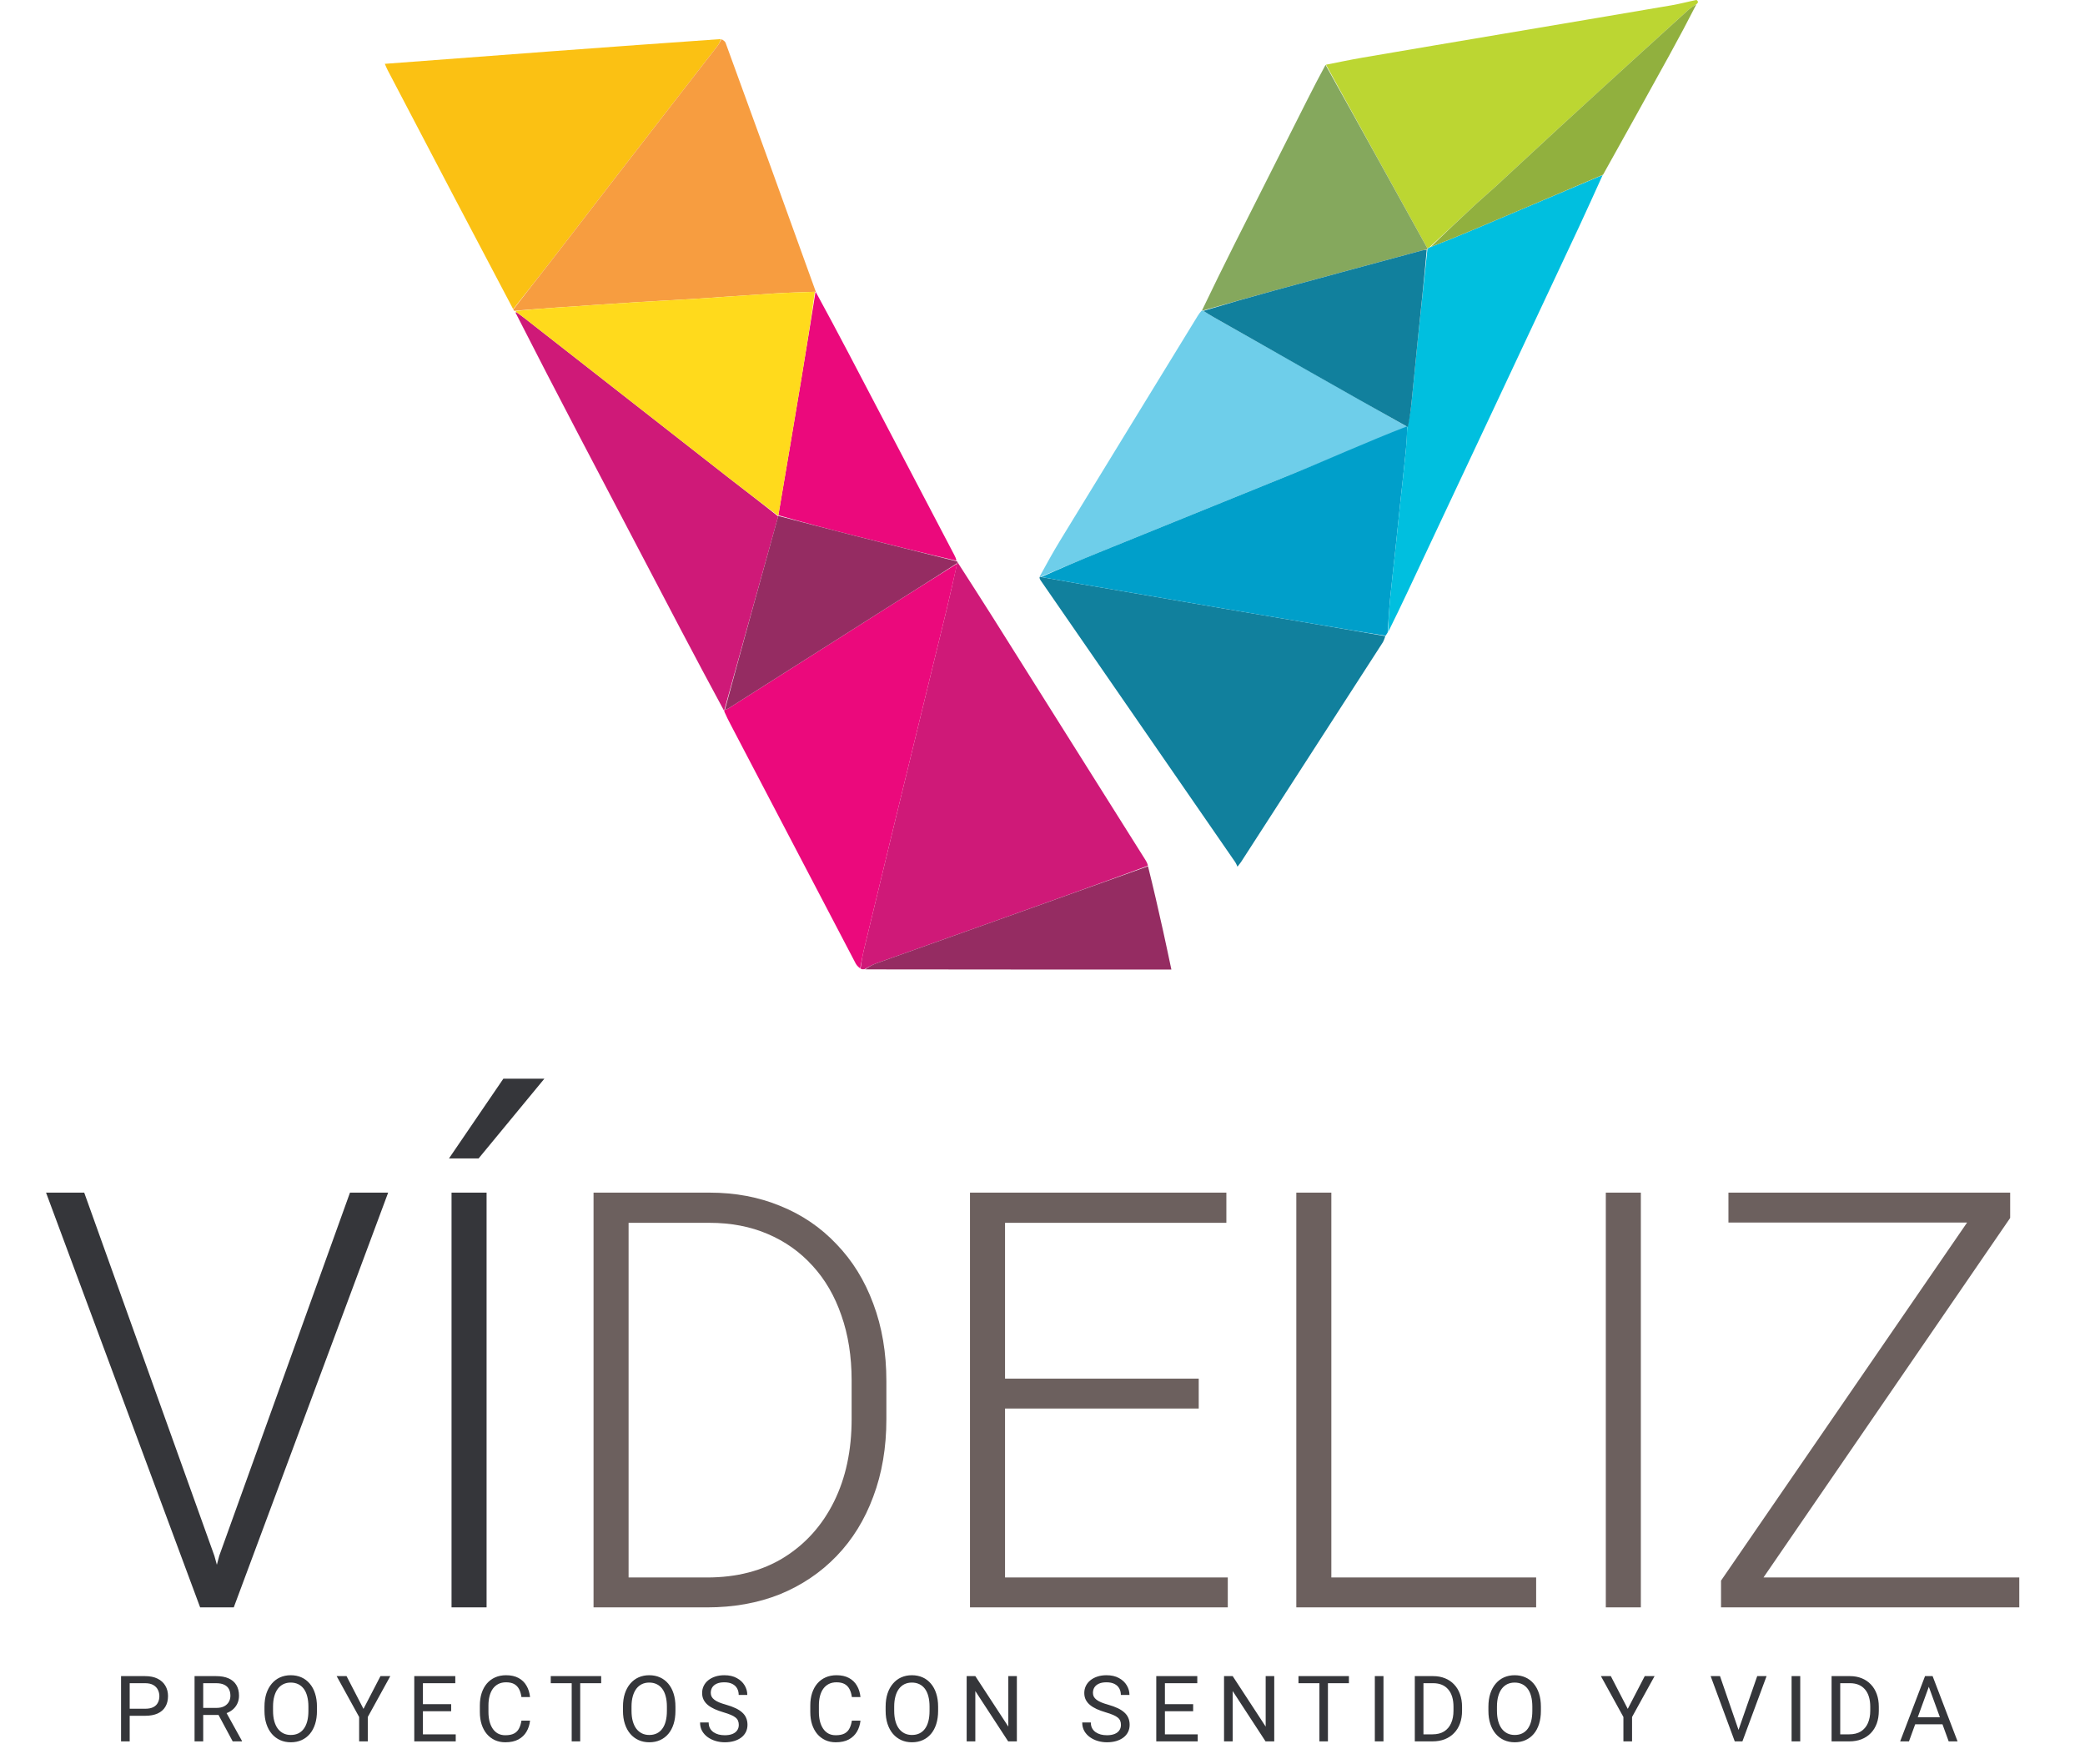 <?xml version="1.0" encoding="UTF-8"?>
<svg xmlns="http://www.w3.org/2000/svg" width="156" height="132" viewBox="0 0 156 132" fill="none">
  <path d="M10.858 128.369H9.553V127.842H10.858C11.11 127.842 11.315 127.802 11.471 127.722C11.628 127.641 11.742 127.529 11.813 127.386C11.887 127.243 11.924 127.08 11.924 126.897C11.924 126.729 11.887 126.571 11.813 126.424C11.742 126.276 11.628 126.158 11.471 126.068C11.315 125.977 11.11 125.931 10.858 125.931H9.704V130.283H9.057V125.401H10.858C11.226 125.401 11.538 125.465 11.793 125.592C12.048 125.72 12.241 125.896 12.373 126.122C12.505 126.346 12.571 126.602 12.571 126.89C12.571 127.203 12.505 127.47 12.373 127.691C12.241 127.913 12.048 128.081 11.793 128.198C11.538 128.312 11.226 128.369 10.858 128.369ZM14.557 125.401H16.173C16.54 125.401 16.849 125.457 17.102 125.569C17.357 125.681 17.55 125.846 17.682 126.065C17.816 126.282 17.883 126.549 17.883 126.866C17.883 127.09 17.837 127.295 17.746 127.48C17.656 127.663 17.527 127.82 17.357 127.95C17.189 128.077 16.988 128.172 16.753 128.235L16.572 128.305H15.053L15.046 127.779H16.193C16.426 127.779 16.619 127.738 16.773 127.658C16.928 127.575 17.044 127.464 17.122 127.326C17.2 127.187 17.239 127.034 17.239 126.866C17.239 126.679 17.203 126.514 17.129 126.374C17.055 126.233 16.939 126.124 16.78 126.048C16.624 125.97 16.421 125.931 16.173 125.931H15.204V130.283H14.557V125.401ZM17.41 130.283L16.223 128.07L16.897 128.067L18.101 130.243V130.283H17.41ZM23.715 127.688V127.997C23.715 128.363 23.669 128.692 23.578 128.982C23.486 129.273 23.354 129.52 23.182 129.723C23.01 129.927 22.803 130.082 22.562 130.19C22.322 130.297 22.054 130.351 21.757 130.351C21.468 130.351 21.204 130.297 20.962 130.19C20.723 130.082 20.515 129.927 20.338 129.723C20.164 129.52 20.029 129.273 19.933 128.982C19.837 128.692 19.788 128.363 19.788 127.997V127.688C19.788 127.321 19.835 126.994 19.929 126.705C20.025 126.415 20.161 126.168 20.335 125.964C20.509 125.759 20.716 125.602 20.955 125.495C21.197 125.388 21.462 125.334 21.75 125.334C22.047 125.334 22.316 125.388 22.555 125.495C22.796 125.602 23.003 125.759 23.175 125.964C23.35 126.168 23.483 126.415 23.574 126.705C23.668 126.994 23.715 127.321 23.715 127.688ZM23.075 127.997V127.681C23.075 127.391 23.044 127.134 22.984 126.91C22.926 126.686 22.84 126.499 22.726 126.347C22.612 126.195 22.472 126.08 22.307 126.001C22.144 125.923 21.958 125.884 21.75 125.884C21.549 125.884 21.367 125.923 21.204 126.001C21.043 126.08 20.904 126.195 20.788 126.347C20.674 126.499 20.585 126.686 20.523 126.91C20.46 127.134 20.429 127.391 20.429 127.681V127.997C20.429 128.289 20.46 128.549 20.523 128.774C20.585 128.998 20.675 129.187 20.791 129.341C20.91 129.493 21.049 129.608 21.21 129.687C21.373 129.765 21.556 129.804 21.757 129.804C21.967 129.804 22.154 129.765 22.317 129.687C22.48 129.608 22.617 129.493 22.729 129.341C22.843 129.187 22.929 128.998 22.988 128.774C23.046 128.549 23.075 128.289 23.075 127.997ZM25.929 125.401L27.196 127.852L28.467 125.401H29.202L27.518 128.459V130.283H26.871V128.459L25.188 125.401H25.929ZM34.098 129.757V130.283H31.513V129.757H34.098ZM31.643 125.401V130.283H30.996V125.401H31.643ZM33.756 127.5V128.027H31.513V127.5H33.756ZM34.065 125.401V125.931H31.513V125.401H34.065ZM39.014 128.731H39.658C39.625 129.039 39.536 129.315 39.393 129.559C39.25 129.803 39.048 129.996 38.786 130.139C38.525 130.28 38.199 130.351 37.807 130.351C37.521 130.351 37.261 130.297 37.026 130.19C36.794 130.082 36.593 129.93 36.426 129.734C36.258 129.535 36.128 129.296 36.037 129.019C35.947 128.74 35.903 128.429 35.903 128.087V127.601C35.903 127.259 35.947 126.949 36.037 126.672C36.128 126.393 36.259 126.153 36.429 125.954C36.601 125.755 36.808 125.602 37.049 125.495C37.291 125.388 37.562 125.334 37.864 125.334C38.233 125.334 38.545 125.403 38.8 125.542C39.055 125.681 39.252 125.873 39.393 126.119C39.536 126.362 39.625 126.645 39.658 126.967H39.014C38.983 126.739 38.925 126.543 38.84 126.38C38.755 126.215 38.634 126.087 38.478 125.998C38.321 125.909 38.117 125.864 37.864 125.864C37.647 125.864 37.456 125.905 37.291 125.988C37.128 126.071 36.99 126.188 36.878 126.34C36.769 126.492 36.686 126.674 36.63 126.887C36.574 127.099 36.546 127.335 36.546 127.594V128.087C36.546 128.326 36.571 128.551 36.62 128.761C36.672 128.971 36.749 129.156 36.852 129.314C36.954 129.473 37.085 129.598 37.244 129.69C37.403 129.779 37.59 129.824 37.807 129.824C38.082 129.824 38.301 129.78 38.465 129.693C38.628 129.606 38.751 129.481 38.833 129.318C38.918 129.155 38.979 128.959 39.014 128.731ZM43.411 125.401V130.283H42.774V125.401H43.411ZM44.98 125.401V125.931H41.208V125.401H44.98ZM50.537 127.688V127.997C50.537 128.363 50.492 128.692 50.4 128.982C50.308 129.273 50.176 129.52 50.004 129.723C49.832 129.927 49.625 130.082 49.384 130.19C49.145 130.297 48.876 130.351 48.579 130.351C48.291 130.351 48.026 130.297 47.784 130.19C47.545 130.082 47.337 129.927 47.161 129.723C46.986 129.52 46.851 129.273 46.755 128.982C46.659 128.692 46.611 128.363 46.611 127.997V127.688C46.611 127.321 46.658 126.994 46.752 126.705C46.848 126.415 46.983 126.168 47.157 125.964C47.332 125.759 47.538 125.602 47.778 125.495C48.019 125.388 48.284 125.334 48.572 125.334C48.87 125.334 49.138 125.388 49.377 125.495C49.619 125.602 49.825 125.759 49.998 125.964C50.172 126.168 50.305 126.415 50.397 126.705C50.49 126.994 50.537 127.321 50.537 127.688ZM49.897 127.997V127.681C49.897 127.391 49.867 127.134 49.806 126.91C49.748 126.686 49.662 126.499 49.548 126.347C49.434 126.195 49.294 126.08 49.129 126.001C48.966 125.923 48.78 125.884 48.572 125.884C48.371 125.884 48.189 125.923 48.026 126.001C47.865 126.08 47.726 126.195 47.61 126.347C47.496 126.499 47.408 126.686 47.345 126.91C47.282 127.134 47.251 127.391 47.251 127.681V127.997C47.251 128.289 47.282 128.549 47.345 128.774C47.408 128.998 47.497 129.187 47.613 129.341C47.732 129.493 47.872 129.608 48.032 129.687C48.196 129.765 48.378 129.804 48.579 129.804C48.789 129.804 48.976 129.765 49.139 129.687C49.302 129.608 49.44 129.493 49.551 129.341C49.666 129.187 49.752 128.998 49.81 128.774C49.868 128.549 49.897 128.289 49.897 127.997ZM55.276 129.049C55.276 128.935 55.258 128.835 55.222 128.748C55.189 128.658 55.129 128.578 55.041 128.506C54.956 128.435 54.838 128.366 54.686 128.302C54.536 128.237 54.346 128.171 54.116 128.104C53.874 128.032 53.657 127.953 53.462 127.866C53.267 127.776 53.101 127.675 52.962 127.561C52.824 127.447 52.718 127.316 52.644 127.168C52.57 127.021 52.533 126.852 52.533 126.662C52.533 126.472 52.572 126.296 52.651 126.135C52.729 125.974 52.84 125.835 52.986 125.716C53.133 125.596 53.309 125.502 53.512 125.435C53.716 125.368 53.943 125.334 54.193 125.334C54.56 125.334 54.87 125.404 55.125 125.545C55.382 125.684 55.578 125.866 55.712 126.092C55.846 126.315 55.913 126.555 55.913 126.809H55.269C55.269 126.626 55.23 126.464 55.152 126.323C55.074 126.18 54.955 126.068 54.797 125.988C54.638 125.905 54.437 125.864 54.193 125.864C53.963 125.864 53.773 125.898 53.623 125.968C53.473 126.037 53.361 126.131 53.288 126.249C53.216 126.368 53.18 126.503 53.18 126.655C53.18 126.758 53.202 126.852 53.244 126.937C53.289 127.02 53.357 127.097 53.449 127.168C53.542 127.24 53.661 127.306 53.804 127.366C53.949 127.426 54.123 127.485 54.324 127.54C54.601 127.619 54.84 127.706 55.041 127.802C55.243 127.898 55.408 128.007 55.538 128.127C55.67 128.246 55.767 128.381 55.829 128.533C55.894 128.683 55.927 128.853 55.927 129.043C55.927 129.242 55.886 129.422 55.806 129.583C55.725 129.744 55.61 129.881 55.461 129.995C55.311 130.109 55.131 130.197 54.921 130.26C54.713 130.32 54.48 130.351 54.223 130.351C53.997 130.351 53.775 130.319 53.556 130.257C53.339 130.194 53.141 130.1 52.962 129.975C52.786 129.85 52.644 129.696 52.536 129.512C52.431 129.327 52.379 129.112 52.379 128.868H53.023C53.023 129.036 53.055 129.18 53.12 129.301C53.185 129.419 53.273 129.518 53.385 129.596C53.499 129.674 53.627 129.732 53.77 129.77C53.916 129.806 54.067 129.824 54.223 129.824C54.449 129.824 54.64 129.793 54.797 129.73C54.953 129.668 55.072 129.578 55.152 129.462C55.235 129.346 55.276 129.208 55.276 129.049ZM63.737 128.731H64.381C64.348 129.039 64.26 129.315 64.117 129.559C63.973 129.803 63.771 129.996 63.51 130.139C63.248 130.28 62.922 130.351 62.53 130.351C62.244 130.351 61.984 130.297 61.749 130.19C61.517 130.082 61.316 129.93 61.149 129.734C60.981 129.535 60.852 129.296 60.76 129.019C60.67 128.74 60.626 128.429 60.626 128.087V127.601C60.626 127.259 60.67 126.949 60.76 126.672C60.852 126.393 60.982 126.153 61.152 125.954C61.324 125.755 61.531 125.602 61.773 125.495C62.014 125.388 62.286 125.334 62.587 125.334C62.956 125.334 63.268 125.403 63.523 125.542C63.778 125.681 63.976 125.873 64.117 126.119C64.26 126.362 64.348 126.645 64.381 126.967H63.737C63.706 126.739 63.648 126.543 63.563 126.38C63.478 126.215 63.358 126.087 63.201 125.998C63.044 125.909 62.84 125.864 62.587 125.864C62.37 125.864 62.179 125.905 62.014 125.988C61.851 126.071 61.713 126.188 61.602 126.34C61.492 126.492 61.409 126.674 61.353 126.887C61.297 127.099 61.27 127.335 61.27 127.594V128.087C61.27 128.326 61.294 128.551 61.343 128.761C61.395 128.971 61.472 129.156 61.575 129.314C61.678 129.473 61.808 129.598 61.967 129.69C62.126 129.779 62.313 129.824 62.53 129.824C62.805 129.824 63.024 129.78 63.188 129.693C63.351 129.606 63.474 129.481 63.556 129.318C63.641 129.155 63.702 128.959 63.737 128.731ZM70.19 127.688V127.997C70.19 128.363 70.144 128.692 70.052 128.982C69.961 129.273 69.829 129.52 69.657 129.723C69.484 129.927 69.278 130.082 69.036 130.19C68.797 130.297 68.529 130.351 68.231 130.351C67.943 130.351 67.678 130.297 67.437 130.19C67.198 130.082 66.99 129.927 66.813 129.723C66.639 129.52 66.503 129.273 66.407 128.982C66.311 128.692 66.263 128.363 66.263 127.997V127.688C66.263 127.321 66.31 126.994 66.404 126.705C66.5 126.415 66.635 126.168 66.81 125.964C66.984 125.759 67.191 125.602 67.43 125.495C67.671 125.388 67.936 125.334 68.225 125.334C68.522 125.334 68.79 125.388 69.03 125.495C69.271 125.602 69.478 125.759 69.65 125.964C69.824 126.168 69.957 126.415 70.049 126.705C70.143 126.994 70.19 127.321 70.19 127.688ZM69.549 127.997V127.681C69.549 127.391 69.519 127.134 69.459 126.91C69.401 126.686 69.315 126.499 69.201 126.347C69.087 126.195 68.947 126.08 68.781 126.001C68.618 125.923 68.433 125.884 68.225 125.884C68.024 125.884 67.841 125.923 67.678 126.001C67.517 126.08 67.379 126.195 67.262 126.347C67.148 126.499 67.06 126.686 66.998 126.91C66.935 127.134 66.904 127.391 66.904 127.681V127.997C66.904 128.289 66.935 128.549 66.998 128.774C67.06 128.998 67.15 129.187 67.266 129.341C67.384 129.493 67.524 129.608 67.685 129.687C67.848 129.765 68.03 129.804 68.231 129.804C68.442 129.804 68.628 129.765 68.791 129.687C68.955 129.608 69.092 129.493 69.204 129.341C69.318 129.187 69.404 128.998 69.462 128.774C69.52 128.549 69.549 128.289 69.549 127.997ZM76.082 125.401V130.283H75.431L72.974 126.518V130.283H72.326V125.401H72.974L75.442 129.177V125.401H76.082ZM83.869 129.049C83.869 128.935 83.852 128.835 83.816 128.748C83.782 128.658 83.722 128.578 83.635 128.506C83.55 128.435 83.431 128.366 83.279 128.302C83.129 128.237 82.939 128.171 82.709 128.104C82.468 128.032 82.25 127.953 82.055 127.866C81.861 127.776 81.694 127.675 81.556 127.561C81.417 127.447 81.311 127.316 81.237 127.168C81.163 127.021 81.126 126.852 81.126 126.662C81.126 126.472 81.166 126.296 81.244 126.135C81.322 125.974 81.434 125.835 81.579 125.716C81.727 125.596 81.902 125.502 82.106 125.435C82.309 125.368 82.536 125.334 82.786 125.334C83.153 125.334 83.464 125.404 83.719 125.545C83.976 125.684 84.171 125.866 84.305 126.092C84.439 126.315 84.507 126.555 84.507 126.809H83.863C83.863 126.626 83.824 126.464 83.745 126.323C83.667 126.18 83.549 126.068 83.39 125.988C83.231 125.905 83.03 125.864 82.786 125.864C82.556 125.864 82.366 125.898 82.216 125.968C82.067 126.037 81.955 126.131 81.881 126.249C81.809 126.368 81.774 126.503 81.774 126.655C81.774 126.758 81.795 126.852 81.837 126.937C81.882 127.02 81.95 127.097 82.042 127.168C82.136 127.24 82.254 127.306 82.397 127.366C82.543 127.426 82.716 127.485 82.917 127.54C83.194 127.619 83.433 127.706 83.635 127.802C83.836 127.898 84.001 128.007 84.131 128.127C84.263 128.246 84.36 128.381 84.423 128.533C84.488 128.683 84.52 128.853 84.52 129.043C84.52 129.242 84.48 129.422 84.399 129.583C84.319 129.744 84.204 129.881 84.054 129.995C83.904 130.109 83.724 130.197 83.514 130.26C83.306 130.32 83.074 130.351 82.817 130.351C82.591 130.351 82.368 130.319 82.149 130.257C81.932 130.194 81.734 130.1 81.556 129.975C81.379 129.85 81.237 129.696 81.13 129.512C81.025 129.327 80.972 129.112 80.972 128.868H81.616C81.616 129.036 81.648 129.18 81.713 129.301C81.778 129.419 81.866 129.518 81.978 129.596C82.092 129.674 82.221 129.732 82.364 129.77C82.509 129.806 82.66 129.824 82.817 129.824C83.042 129.824 83.233 129.793 83.39 129.73C83.546 129.668 83.665 129.578 83.745 129.462C83.828 129.346 83.869 129.208 83.869 129.049ZM89.614 129.757V130.283H87.029V129.757H89.614ZM87.159 125.401V130.283H86.512V125.401H87.159ZM89.272 127.5V128.027H87.029V127.5H89.272ZM89.581 125.401V125.931H87.029V125.401H89.581ZM95.339 125.401V130.283H94.688L92.23 126.518V130.283H91.583V125.401H92.23L94.698 129.177V125.401H95.339ZM99.356 125.401V130.283H98.719V125.401H99.356ZM100.926 125.401V125.931H97.153V125.401H100.926ZM103.512 125.401V130.283H102.865V125.401H103.512ZM107.177 130.283H106.158L106.165 129.757H107.177C107.526 129.757 107.817 129.684 108.049 129.539C108.282 129.391 108.456 129.186 108.572 128.922C108.691 128.656 108.75 128.345 108.75 127.99V127.691C108.75 127.412 108.717 127.164 108.65 126.947C108.582 126.728 108.484 126.543 108.354 126.394C108.225 126.242 108.066 126.126 107.878 126.048C107.693 125.97 107.479 125.931 107.238 125.931H106.138V125.401H107.238C107.557 125.401 107.849 125.455 108.113 125.562C108.377 125.667 108.604 125.82 108.794 126.021C108.986 126.22 109.134 126.462 109.236 126.746C109.339 127.027 109.391 127.345 109.391 127.698V127.99C109.391 128.343 109.339 128.662 109.236 128.945C109.134 129.227 108.985 129.467 108.79 129.666C108.598 129.865 108.366 130.019 108.093 130.126C107.822 130.231 107.517 130.283 107.177 130.283ZM106.503 125.401V130.283H105.856V125.401H106.503ZM115.29 127.688V127.997C115.29 128.363 115.244 128.692 115.152 128.982C115.06 129.273 114.929 129.52 114.756 129.723C114.584 129.927 114.377 130.082 114.136 130.19C113.897 130.297 113.629 130.351 113.331 130.351C113.043 130.351 112.778 130.297 112.537 130.19C112.297 130.082 112.089 129.927 111.913 129.723C111.738 129.52 111.603 129.273 111.507 128.982C111.411 128.692 111.363 128.363 111.363 127.997V127.688C111.363 127.321 111.41 126.994 111.504 126.705C111.6 126.415 111.735 126.168 111.909 125.964C112.084 125.759 112.291 125.602 112.53 125.495C112.771 125.388 113.036 125.334 113.325 125.334C113.622 125.334 113.89 125.388 114.129 125.495C114.371 125.602 114.578 125.759 114.75 125.964C114.924 126.168 115.057 126.415 115.149 126.705C115.243 126.994 115.29 127.321 115.29 127.688ZM114.649 127.997V127.681C114.649 127.391 114.619 127.134 114.559 126.91C114.5 126.686 114.414 126.499 114.3 126.347C114.186 126.195 114.047 126.08 113.881 126.001C113.718 125.923 113.532 125.884 113.325 125.884C113.123 125.884 112.941 125.923 112.778 126.001C112.617 126.08 112.478 126.195 112.362 126.347C112.248 126.499 112.16 126.686 112.097 126.91C112.035 127.134 112.003 127.391 112.003 127.681V127.997C112.003 128.289 112.035 128.549 112.097 128.774C112.16 128.998 112.249 129.187 112.365 129.341C112.484 129.493 112.624 129.608 112.785 129.687C112.948 129.765 113.13 129.804 113.331 129.804C113.541 129.804 113.728 129.765 113.891 129.687C114.054 129.608 114.192 129.493 114.304 129.341C114.418 129.187 114.504 128.998 114.562 128.774C114.62 128.549 114.649 128.289 114.649 127.997ZM120.522 125.401L121.789 127.852L123.06 125.401H123.795L122.111 128.459V130.283H121.464V128.459L119.781 125.401H120.522ZM130.036 129.542L131.475 125.401H132.175L130.368 130.283H129.868L130.036 129.542ZM128.691 125.401L130.117 129.542L130.294 130.283H129.795L127.991 125.401H128.691ZM134.694 125.401V130.283H134.047V125.401H134.694ZM138.36 130.283H137.341L137.347 129.757H138.36C138.709 129.757 138.999 129.684 139.232 129.539C139.464 129.391 139.639 129.186 139.755 128.922C139.873 128.656 139.933 128.345 139.933 127.99V127.691C139.933 127.412 139.899 127.164 139.832 126.947C139.765 126.728 139.667 126.543 139.537 126.394C139.407 126.242 139.249 126.126 139.061 126.048C138.875 125.97 138.662 125.931 138.42 125.931H137.32V125.401H138.42C138.74 125.401 139.032 125.455 139.296 125.562C139.559 125.667 139.786 125.82 139.976 126.021C140.169 126.22 140.316 126.462 140.419 126.746C140.522 127.027 140.573 127.345 140.573 127.698V127.99C140.573 128.343 140.522 128.662 140.419 128.945C140.316 129.227 140.167 129.467 139.973 129.666C139.781 129.865 139.548 130.019 139.275 130.126C139.005 130.231 138.7 130.283 138.36 130.283ZM137.686 125.401V130.283H137.039V125.401H137.686ZM144.447 125.834L142.83 130.283H142.17L144.031 125.401H144.457L144.447 125.834ZM145.801 130.283L144.182 125.834L144.172 125.401H144.598L146.465 130.283H145.801ZM145.718 128.476V129.006H142.975V128.476H145.718Z" fill="#35363A"></path>
  <path d="M71.623 42.033C72.497 43.398 73.379 44.757 74.243 46.128C78.067 52.198 81.885 58.272 85.705 64.345C85.782 64.467 85.85 64.594 85.888 64.772C82.299 66.099 78.744 67.374 75.188 68.644C71.969 69.793 68.748 70.934 65.531 72.087C65.235 72.194 64.963 72.369 64.68 72.513C64.59 72.521 64.501 72.529 64.387 72.471C64.447 71.984 64.518 71.56 64.618 71.143C65.41 67.853 66.204 64.563 67.005 61.275C68.279 56.039 69.562 50.804 70.835 45.568C71.11 44.437 71.356 43.3 71.616 42.132C71.619 42.077 71.621 42.055 71.623 42.033Z" fill="#CF1978"></path>
  <path d="M103.654 47.591C103.588 47.752 103.546 47.929 103.453 48.073C99.931 53.537 96.404 58.998 92.877 64.459C92.819 64.549 92.749 64.63 92.588 64.843C92.523 64.706 92.489 64.602 92.429 64.515C87.568 57.475 82.706 50.436 77.844 43.397C77.803 43.339 77.776 43.271 77.781 43.173C77.839 43.14 77.859 43.141 77.911 43.173C79.887 43.534 81.83 43.861 83.773 44.194C86.371 44.639 88.968 45.089 91.566 45.533C93.846 45.922 96.126 46.303 98.406 46.691C100.156 46.989 101.905 47.291 103.654 47.591Z" fill="#11809D"></path>
  <path d="M38.397 23.131C36.922 20.331 35.443 17.533 33.972 14.731C32.313 11.573 30.66 8.411 29.006 5.251C28.941 5.126 28.89 4.995 28.791 4.776C37.196 4.14 45.543 3.508 53.932 2.924C53.87 3.137 53.779 3.313 53.66 3.467C52.574 4.871 51.482 6.27 50.395 7.673C48.977 9.5 47.56 11.327 46.147 13.157C44.547 15.228 42.956 17.306 41.352 19.374C40.376 20.633 39.383 21.879 38.397 23.131Z" fill="#FBC113"></path>
  <path d="M71.616 42.165C71.356 43.3 71.11 44.437 70.835 45.568C69.562 50.805 68.279 56.039 67.005 61.275C66.204 64.563 65.41 67.853 64.618 71.143C64.518 71.56 64.447 71.984 64.359 72.451C64.244 72.362 64.106 72.243 64.027 72.093C60.906 66.137 57.789 60.179 54.672 54.22C54.514 53.918 54.356 53.615 54.196 53.244C54.194 53.156 54.195 53.135 54.234 53.112C54.353 53.071 54.439 53.04 54.514 52.993C58.418 50.515 62.321 48.034 66.226 45.558C68.019 44.422 69.819 43.296 71.616 42.165Z" fill="#EB097C"></path>
  <path d="M38.405 23.159C39.383 21.879 40.376 20.633 41.352 19.374C42.956 17.306 44.547 15.228 46.147 13.157C47.56 11.327 48.977 9.5 50.394 7.673C51.482 6.27 52.574 4.871 53.66 3.467C53.779 3.313 53.87 3.137 53.982 2.934C54.092 2.997 54.244 3.08 54.288 3.201C56.547 9.393 58.797 15.589 61.039 21.826C61.031 21.868 61.017 21.831 60.967 21.83C59.93 21.87 58.942 21.892 57.956 21.954C55.916 22.082 53.877 22.236 51.837 22.368C50.494 22.455 49.149 22.512 47.806 22.598C45.713 22.731 43.62 22.875 41.527 23.019C40.543 23.087 39.56 23.165 38.557 23.247C38.537 23.257 38.493 23.266 38.493 23.266C38.466 23.239 38.44 23.213 38.405 23.159Z" fill="#F79D40"></path>
  <path d="M99.211 4.841C100.125 4.663 101.037 4.467 101.955 4.31C105.505 3.701 109.056 3.105 112.608 2.505C116.763 1.802 120.919 1.105 125.073 0.395C125.69 0.29 126.296 0.124 126.91 0.001C126.963 -0.01 127.039 0.089 127.049 0.172C126.979 0.243 126.963 0.278 126.947 0.313C126.947 0.313 126.954 0.296 126.922 0.306C126.704 0.455 126.504 0.579 126.332 0.735C125.159 1.792 123.989 2.853 122.822 3.918C120.714 5.842 118.605 7.766 116.502 9.697C114.968 11.106 113.447 12.53 111.916 13.943C111.441 14.38 110.944 14.793 110.47 15.232C109.312 16.305 108.162 17.387 106.982 18.475C106.913 18.522 106.871 18.558 106.796 18.574C104.245 13.982 101.728 9.412 99.211 4.841Z" fill="#BCD632"></path>
  <path d="M77.879 43.142C77.859 43.141 77.839 43.14 77.79 43.132C78.291 42.21 78.803 41.283 79.355 40.381C82.77 34.793 86.195 29.211 89.617 23.627C89.692 23.504 89.773 23.385 89.907 23.243C89.963 23.222 90.015 23.229 90.037 23.26C90.307 23.436 90.553 23.585 90.804 23.727C95.63 26.454 100.457 29.18 105.283 31.929C105.283 31.951 105.284 31.994 105.247 32.009C102.309 33.196 99.406 34.364 96.505 35.538C91.737 37.469 86.97 39.4 82.205 41.338C80.758 41.926 79.321 42.54 77.879 43.142Z" fill="#6ECEEA"></path>
  <path d="M77.911 43.172C79.321 42.539 80.758 41.926 82.205 41.338C86.97 39.399 91.737 37.468 96.505 35.538C99.406 34.364 102.342 33.03 105.283 31.895C105.285 32.503 105.23 33.242 105.173 33.812C105.048 35.077 104.769 37.603 104.769 37.603C104.769 37.603 104.558 39.655 104.419 40.969C104.263 42.449 104.134 43.494 104.012 44.759C103.93 45.611 103.885 46.467 103.824 47.321C103.778 47.392 103.733 47.463 103.671 47.562C101.905 47.291 100.156 46.989 98.406 46.691C96.126 46.303 93.846 45.922 91.566 45.533C88.968 45.089 86.371 44.638 83.773 44.194C81.83 43.861 79.887 43.533 77.911 43.172Z" fill="#009FCA"></path>
  <path d="M103.855 47.301C103.885 46.467 103.93 45.611 104.012 44.759C104.134 43.495 104.284 42.233 104.419 40.969C104.538 39.847 104.65 38.725 104.769 37.603C104.903 36.339 105.048 35.077 105.173 33.812C105.23 33.242 105.252 32.668 105.287 32.045C105.284 31.994 105.283 31.951 105.317 31.902C105.433 31.324 105.539 30.796 105.596 30.264C105.764 28.674 105.906 27.082 106.071 25.492C106.305 23.224 106.549 20.958 106.8 18.667C106.81 18.643 106.829 18.595 106.829 18.595C106.871 18.558 106.913 18.522 107.024 18.486C108.071 18.082 109.054 17.685 110.031 17.273C113.326 15.883 116.619 14.488 119.913 13.095C119.324 14.388 118.745 15.687 118.143 16.974C116.02 21.508 113.89 26.038 111.762 30.569C109.617 35.133 107.472 39.696 105.325 44.258C104.85 45.268 104.366 46.273 103.855 47.301Z" fill="#00BFDF"></path>
  <path d="M54.195 53.115C54.195 53.135 54.194 53.155 54.19 53.206C53.109 51.204 52.024 49.175 50.954 47.138C48.376 42.23 45.801 37.321 43.231 32.41C41.671 29.428 40.123 26.441 38.58 23.408C38.591 23.36 38.604 23.346 38.639 23.358C38.887 23.532 39.103 23.691 39.314 23.856C44.379 27.817 49.442 31.781 54.509 35.739C55.741 36.701 56.989 37.643 58.223 38.638C56.876 43.493 55.535 48.304 54.195 53.115Z" fill="#CF1978"></path>
  <path d="M106.795 18.574C106.829 18.595 106.81 18.643 106.757 18.665C106.598 18.706 106.489 18.715 106.386 18.742C102.691 19.742 98.996 20.739 95.304 21.747C93.538 22.23 91.778 22.735 90.015 23.229C90.015 23.229 89.963 23.222 89.936 23.219C90.731 21.559 91.546 19.898 92.376 18.245C94.185 14.647 96.001 11.053 97.817 7.458C98.254 6.592 98.701 5.731 99.177 4.854C101.728 9.412 104.245 13.982 106.795 18.574Z" fill="#85A85D"></path>
  <path d="M61.051 21.87C61.873 23.382 62.682 24.889 63.477 26.404C66.123 31.445 68.763 36.489 71.406 41.532C71.472 41.66 71.535 41.789 71.56 41.952C68.998 41.352 66.473 40.725 63.953 40.084C62.041 39.598 60.134 39.093 58.237 38.551C58.823 35.096 59.401 31.689 59.968 28.28C60.326 26.132 60.668 23.981 61.018 21.831C61.018 21.831 61.031 21.869 61.051 21.87Z" fill="#EB097C"></path>
  <path d="M58.224 38.597C60.134 39.093 62.041 39.598 63.952 40.084C66.473 40.725 68.998 41.352 71.565 41.991C71.609 41.997 71.624 42.012 71.624 42.023C71.621 42.055 71.619 42.077 71.616 42.132C69.819 43.296 68.019 44.422 66.226 45.558C62.321 48.034 58.418 50.515 54.514 52.992C54.439 53.04 54.353 53.07 54.234 53.112C55.535 48.304 56.876 43.493 58.221 38.638C58.226 38.593 58.224 38.597 58.224 38.597Z" fill="#952C62"></path>
  <path d="M64.731 72.526C64.963 72.369 65.235 72.194 65.531 72.087C68.748 70.934 71.969 69.793 75.188 68.644C78.744 67.374 82.299 66.099 85.893 64.811C86.295 66.408 86.662 68.019 87.02 69.631C87.23 70.576 87.426 71.523 87.643 72.538C79.984 72.538 72.383 72.538 64.731 72.526Z" fill="#952C62"></path>
  <path d="M119.941 13.07C116.619 14.488 113.326 15.883 110.031 17.273C109.054 17.685 108.071 18.082 107.05 18.475C108.162 17.387 109.312 16.305 110.47 15.232C110.944 14.793 111.441 14.38 111.916 13.942C113.447 12.53 114.968 11.106 116.502 9.697C118.605 7.765 120.714 5.842 122.822 3.918C123.989 2.853 125.159 1.792 126.332 0.734C126.504 0.579 126.704 0.454 126.93 0.311C126.279 1.584 125.599 2.867 124.898 4.138C123.261 7.11 121.613 10.076 119.941 13.07Z" fill="#91B03E"></path>
  <path d="M38.639 23.358C38.601 23.328 38.597 23.309 38.585 23.264C39.56 23.165 40.543 23.087 41.527 23.019C43.62 22.875 45.713 22.731 47.806 22.598C49.15 22.512 50.494 22.455 51.837 22.368C53.877 22.237 55.916 22.082 57.956 21.954C58.942 21.893 59.93 21.87 60.967 21.831C60.668 23.981 60.326 26.131 59.968 28.28C59.401 31.689 58.823 35.096 58.237 38.551C58.224 38.597 58.226 38.593 58.228 38.594C56.989 37.644 55.741 36.701 54.509 35.739C49.442 31.781 44.379 27.817 39.314 23.856C39.103 23.691 38.888 23.532 38.639 23.358Z" fill="#FFDA1C"></path>
  <path d="M90.037 23.26C91.778 22.735 93.538 22.23 95.304 21.747C98.996 20.739 102.692 19.742 106.386 18.742C106.489 18.714 106.598 18.706 106.747 18.689C106.549 20.958 106.305 23.224 106.071 25.492C105.906 27.082 105.764 28.674 105.596 30.264C105.539 30.796 105.454 31.392 105.337 31.949C100.478 29.249 95.63 26.454 90.804 23.727C90.553 23.585 90.307 23.436 90.037 23.26Z" fill="#11809D"></path>
  <path d="M16.403 116.402L26.186 89.228H29.042L17.49 120.259H15.38L16.403 116.402ZM6.301 89.228L16.041 116.402L17.107 120.259H14.975L3.445 89.228H6.301ZM36.406 89.228V120.259H33.784V89.228H36.406ZM33.593 86.67L37.663 80.702H40.732L35.809 86.67H33.593Z" fill="#35363A"></path>
  <path d="M52.892 120.259H45.859L45.901 118.021H52.892C55.123 118.021 57.041 117.524 58.647 116.529C60.266 115.521 61.517 114.128 62.398 112.352C63.279 110.576 63.719 108.516 63.719 106.171V103.273C63.719 101.482 63.463 99.863 62.952 98.413C62.454 96.964 61.737 95.728 60.799 94.705C59.861 93.668 58.739 92.872 57.432 92.318C56.139 91.764 54.689 91.487 53.084 91.487H45.731V89.228H53.084C55.016 89.228 56.785 89.561 58.391 90.229C60.011 90.883 61.41 91.835 62.589 93.085C63.783 94.321 64.699 95.806 65.339 97.54C65.992 99.273 66.319 101.205 66.319 103.337V106.171C66.319 108.303 65.992 110.235 65.339 111.969C64.699 113.702 63.783 115.187 62.589 116.423C61.396 117.659 59.982 118.611 58.348 119.279C56.714 119.932 54.895 120.259 52.892 120.259ZM47.031 89.228V120.259H44.409V89.228H47.031ZM91.863 118.021V120.259H74.408V118.021H91.863ZM75.197 89.228V120.259H72.575V89.228H75.197ZM89.689 103.145V105.383H74.408V103.145H89.689ZM91.757 89.228V91.487H74.408V89.228H91.757ZM114.935 118.021V120.259H98.844V118.021H114.935ZM99.611 89.228V120.259H96.99V89.228H99.611ZM122.768 89.228V120.259H120.147V89.228H122.768ZM151.083 118.021V120.259H129.706V118.021H151.083ZM150.401 91.124L130.409 120.259H128.768V118.256L148.717 89.228H150.401V91.124ZM149.25 89.228V91.465H129.322V89.228H149.25Z" fill="#6C605E"></path>
</svg>
